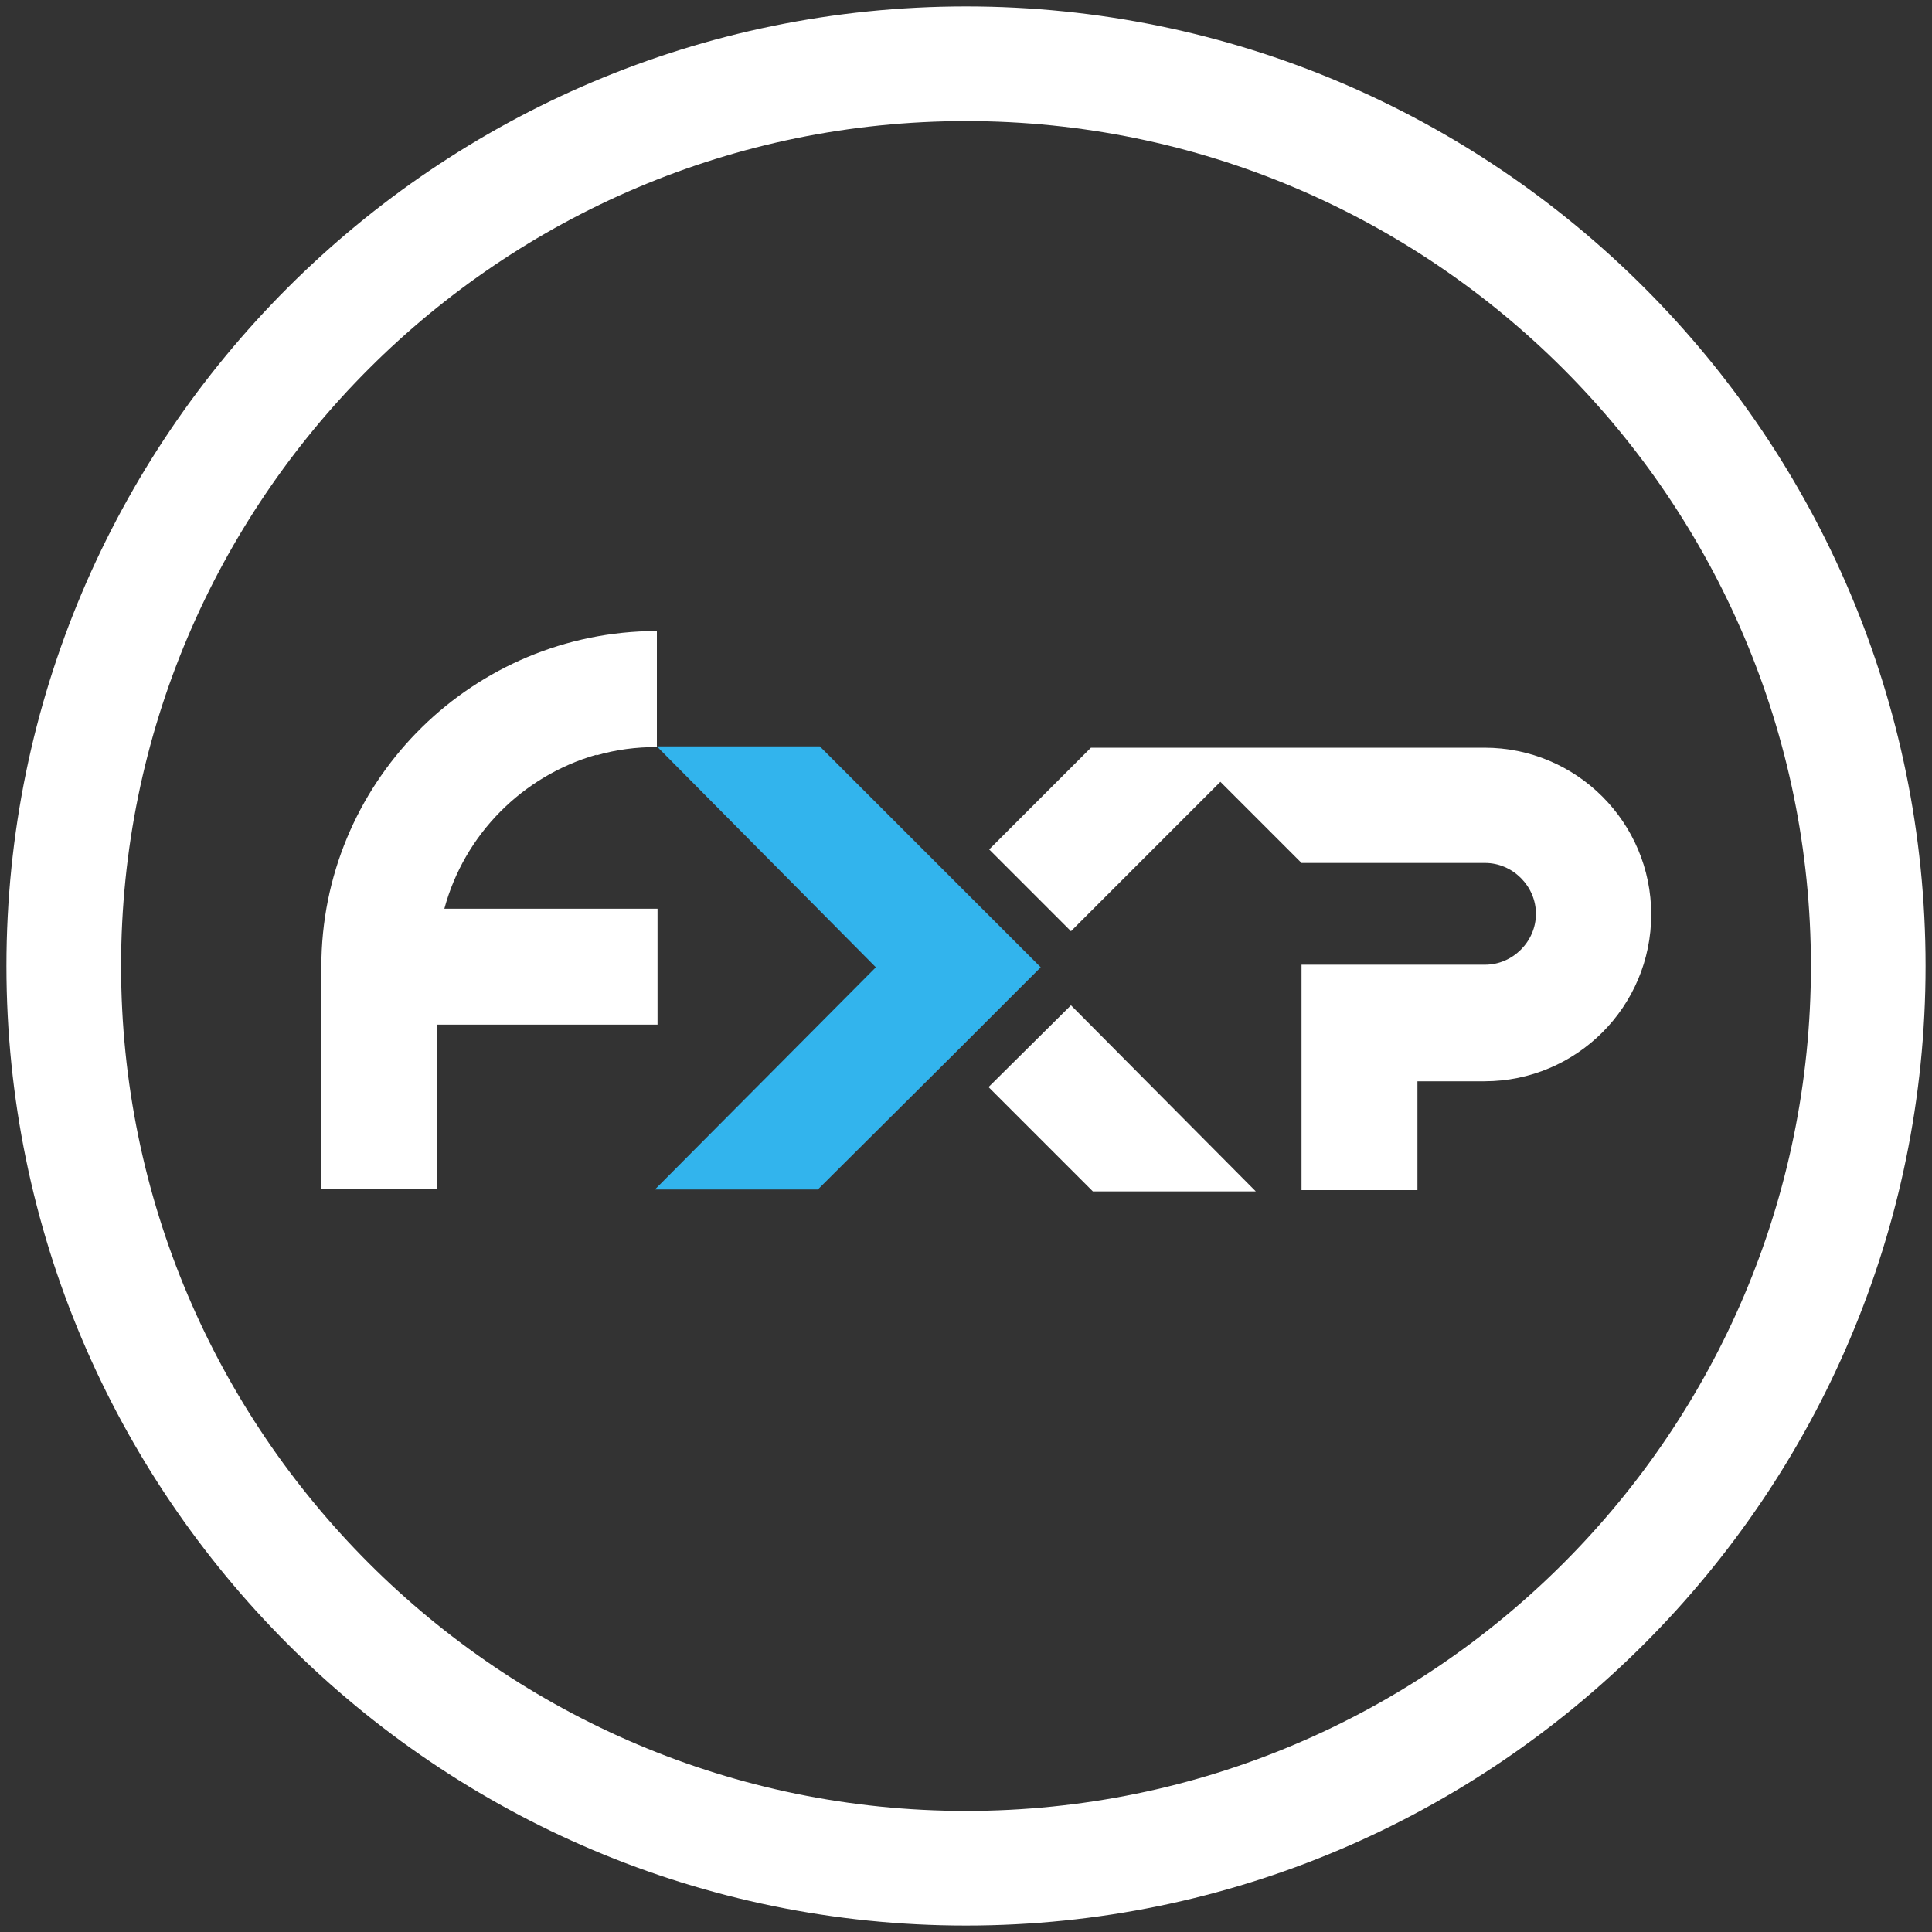 <?xml version="1.0" encoding="UTF-8"?>
<svg xmlns="http://www.w3.org/2000/svg" version="1.1" viewBox="0 0 300 300">
  <rect x="0" y="0" width="300" height="300" fill="#333333" stroke="none"/>
  <defs>
    <style>
      .cls-1 {
        fill: #fff;
      }

      .cls-2 {
        fill: #32b4ed;
      }
    </style>
  </defs>
  <!-- Generator: Adobe Illustrator 28.7.1, SVG Export Plug-In . SVG Version: 1.2.0 Build 142)  -->
  <g>
    <g id="Layer_1">
      <g>
        <polygon class="cls-2" points="161.6 150.2 148.9 162.9 127 184.7 101.7 184.7 136 150.2 102 115.9 127.3 115.9 161.6 150.2"/>
        <path class="cls-1" d="M92.6,117.3c3-.9,6.2-1.3,9.4-1.3v-18h-1.4c-28.2.8-50.7,23.9-50.7,52.1v34.5h18v-25.5h34.2v-18h-33.1c3.1-11.5,12.1-20.6,23.6-23.9h0Z"/>
        <path class="cls-1" d="M230.4,116.1h-61l-15.8,15.8,12.7,12.7,23.2-23.2,12.6,12.6h28.5c4.3,0,7.9,3.6,7.9,7.9s-3.6,7.9-7.9,7.9h-28.5v35h18v-16.9h10.4c14.3,0,25.9-11.6,25.9-25.9s-11.6-25.9-25.9-25.9h0Z"/>
        <polygon class="cls-1" points="153.5 168.8 169.7 185 195 185 166.3 156.1 153.5 168.8"/>
        <path class="cls-1" d="M150,1C67.8,1,1,67.8,1,150s66.9,149,149,149,149-66.9,149-149S232.3,1,150,1h0ZM150,281.2c-72.3,0-131.2-58.8-131.2-131.2S77.7,18.8,150,18.8s131.2,58.8,131.2,131.2-58.8,131.2-131.2,131.2h0Z"/>
      </g>
    </g>
  </g>
</svg>